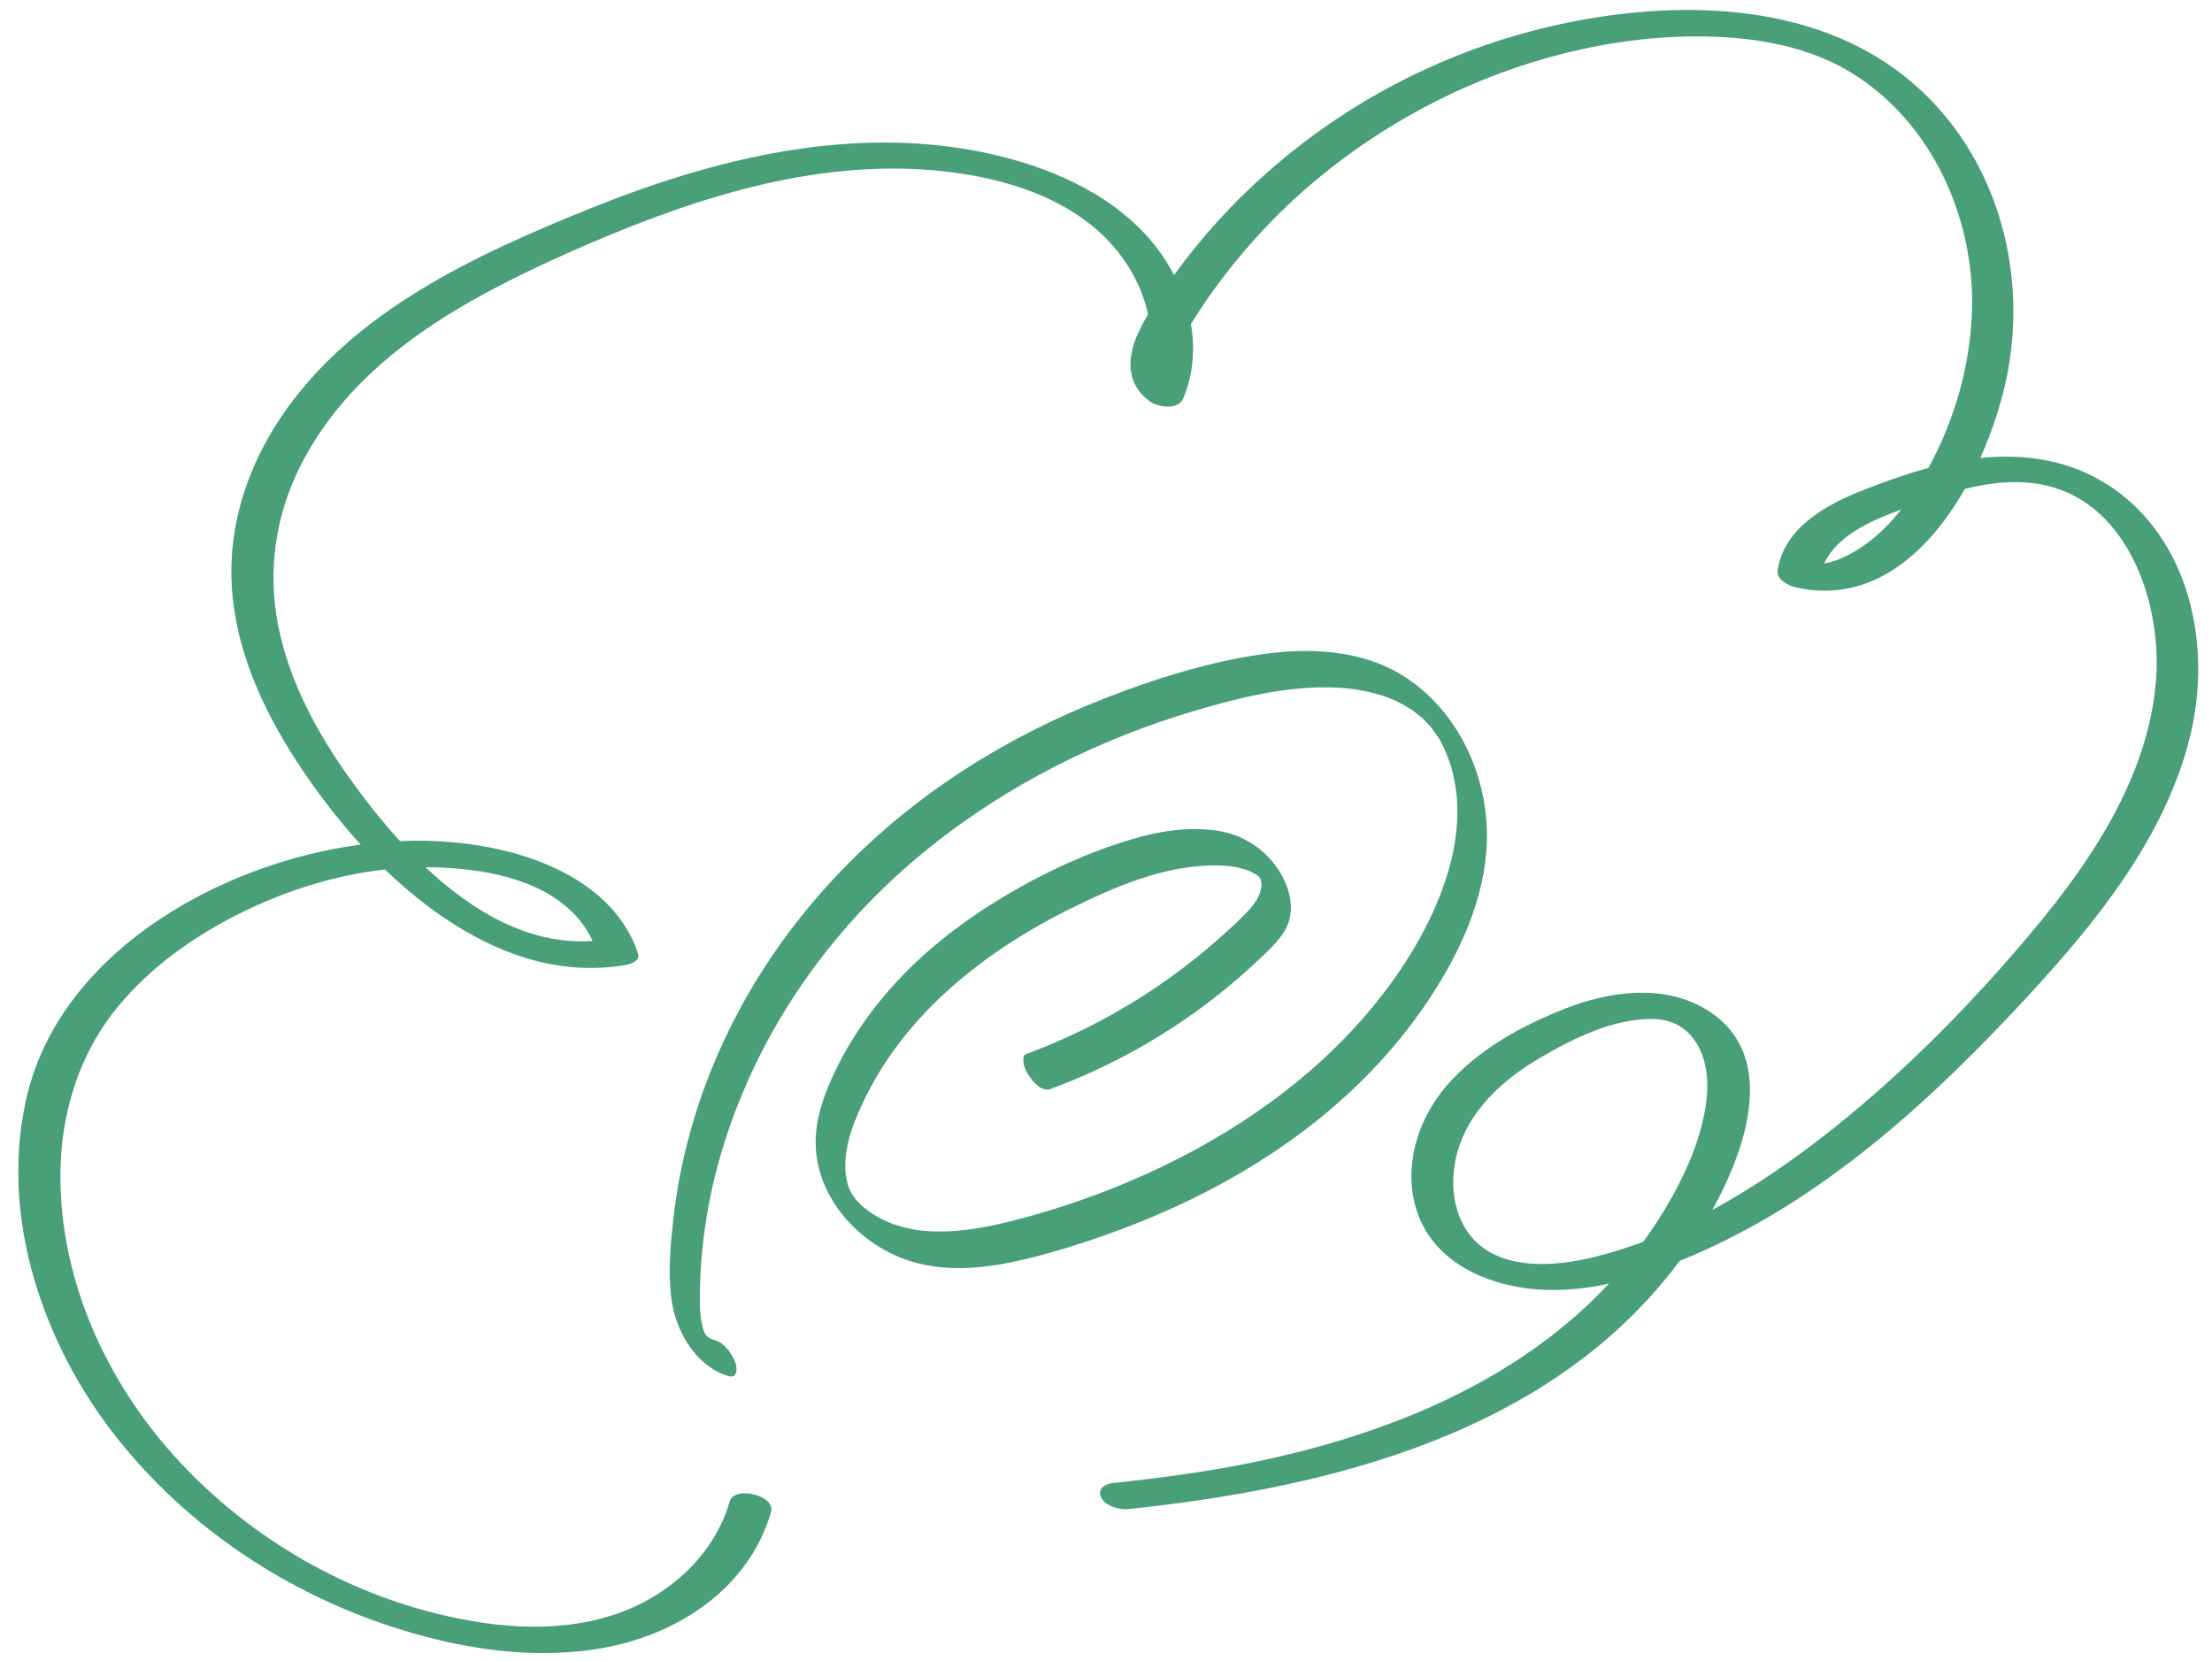 <?xml version="1.0" encoding="UTF-8" standalone="no"?><svg xmlns="http://www.w3.org/2000/svg" xmlns:xlink="http://www.w3.org/1999/xlink" data-name="レイヤー 1" fill="#000000" height="380.9" preserveAspectRatio="xMidYMid meet" version="1" viewBox="26.6 90.1 507.4 380.9" width="507.4" zoomAndPan="magnify"><g id="change1_1"><path d="M357.08,315.05c6.56-10.93,11.46-23.68,10.48-36.62-.98-12.94-7.36-25.49-18.27-32.79-9.95-6.66-22.53-7.11-34.02-5.37-11.97,1.81-23.79,5.53-35.05,9.91-11.36,4.42-22.31,9.93-32.55,16.55-20.4,13.2-37.81,30.9-49.85,52.07-5.96,10.48-10.59,21.74-13.56,33.44-1.51,5.93-2.63,11.97-3.27,18.06-.66,6.2-1.25,12.87-.15,19.05,1.22,6.86,5.86,14.37,12.91,16.37,2.1,.6,1.99-1.95,1.48-3.23-.77-1.94-2.43-4.36-4.57-4.97-.29-.08-.58-.17-.86-.28-.06-.04-.38-.21-.45-.25-.07-.04-.21-.14-.31-.21-.13-.12-.28-.26-.36-.33-.04-.05-.09-.1-.12-.13-.03-.04-.07-.09-.1-.13-.09-.15-.17-.31-.25-.46-.26-.67-.38-.97-.46-1.35-.16-.7-.3-1.41-.4-2.13-.19-1.39-.22-2.87-.22-4.33,0-5.77,.47-11.55,1.33-17.26,1.69-11.27,5.06-22.27,9.69-32.68,9.36-21.02,23.91-39.3,41.85-53.65,17.93-14.35,38.88-24.81,60.88-31.28,10.74-3.16,22.05-5.92,33.33-5.19,2.53,.16,5.04,.56,7.49,1.21,2.78,.73,4.78,1.51,7.13,2.85,.55,.31,1.08,.65,1.61,.99,.05,.03,.09,.06,.13,.08,.02,.02,.06,.04,.1,.08,.25,.19,.51,.37,.76,.57,.49,.38,.96,.78,1.43,1.18,.06,.05,.11,.09,.15,.13,.02,.02,.04,.04,.06,.06,.26,.26,.52,.52,.77,.79,.38,.4,.86,.83,1.17,1.3,.06,.09,.11,.17,.14,.21,.19,.24,.37,.49,.55,.74,.18,.25,.35,.5,.53,.76,.03,.05,.09,.12,.15,.19-.02-.02-.03-.03-.05-.05,.42,.48,.71,1.21,1.01,1.77,.14,.27,.29,.55,.42,.82,.04,.08,.19,.41,.27,.58,.2,.46,.4,.92,.58,1.39,.22,.58,.43,1.16,.63,1.75,.1,.3,.18,.59,.28,.89,0,.01,0,.02,0,.03,.05,.19,.11,.39,.16,.58,.31,1.21,.57,2.43,.77,3.66,.23,1.44,.34,2.38,.4,3.57,.31,5.99-.7,11.96-2.56,17.65-3.55,10.86-9.82,20.95-17.09,29.71-13.78,16.61-32,29.1-51.56,37.96-10.05,4.55-20.52,8.21-31.22,10.89-6.45,1.61-13.12,2.77-19.79,2.2-2.66-.23-5.31-.86-7.81-1.82,.01,0-.56-.23-.65-.26-.17-.07-.34-.15-.5-.23-.54-.25-1.07-.53-1.59-.81-.57-.32-1.13-.65-1.68-1.01-.07-.05-.23-.15-.33-.23-.27-.2-.55-.4-.81-.61-.44-.35-.88-.7-1.28-1.09-.19-.21-.65-.69-.79-.84-.02-.03-.08-.08-.14-.15-.12-.15-.23-.3-.35-.45-.17-.23-.34-.47-.5-.7-.03-.04-.05-.08-.08-.11-.01-.03-.03-.06-.05-.1-.13-.25-.28-.5-.41-.76-.04-.07-.09-.15-.14-.23-.22-.42-.34-.97-.49-1.39-.02-.05-.03-.1-.05-.14,0-.05-.02-.11-.04-.19-.05-.23-.1-.46-.15-.68-.15-.73-.24-1.45-.28-2.16-.26-5.98,2.2-11.81,4.81-17.06,4.74-9.51,11.53-17.79,19.47-24.82,8.08-7.15,17.24-13.02,26.89-17.83,10.65-5.3,22.53-10.46,34.65-10.13,1.24,.03,2.47,.13,3.68,.37,.72,.14,1.44,.32,2.14,.54,.76,.24,1.2,.41,1.76,.7,.3,.15,.58,.32,.87,.49,.03,.02,.05,.03,.07,.04,0,.02,.09,.08,.31,.24,.17,.12,.64,.59-.04-.08,.12,.11,.25,.24,.38,.36,.01,.02,.03,.05,.04,.07,.05,.1,.17,.34,.23,.46,0,.03,.01,.04,.02,.06,.04,.16,.08,.32,.11,.49,.02,.09,.03,.15,.05,.21,0,.02,0,.07,0,.15,0,.3,0,.6-.03,.89-.05,.5-.18,.97-.37,1.47-.49,1.28-1.28,2.42-2.19,3.44-2,2.24-4.27,4.28-6.5,6.28-8.78,7.87-18.55,14.62-29.02,20.06-5.17,2.68-10.51,5.03-15.98,7.06-.66,.25-.53,1.67-.46,2.1,.19,1.1,.83,2.32,1.49,3.2,1.04,1.39,2.78,3.37,4.69,2.66,11.78-4.36,22.96-10.28,33.16-17.61,5.13-3.68,10.01-7.7,14.59-12.04,2.17-2.05,4.51-4.16,6.03-6.77,1.75-3,1.65-6.52,.53-9.72-2.46-7.04-8.85-12.07-16.16-13.12-6.7-.95-13.49,.15-19.92,2.1-11.43,3.46-22.53,8.86-32.58,15.29-9.47,6.06-18.2,13.41-25.22,22.23-3.53,4.43-6.66,9.15-9.19,14.22-2.83,5.67-5.35,12.05-5.11,18.49,.48,12.96,11.33,23.92,23.56,26.94,6.84,1.69,14.02,1.19,20.87-.19,6.08-1.22,12.07-2.98,17.95-4.93,21.72-7.16,42.52-17.98,59.44-33.51,8.35-7.66,15.7-16.46,21.53-26.18Zm-41.46-23.66c.04,.06,.07,.13,.1,.18-.06-.1-.1-.16-.14-.22,.01,.02,.03,.03,.04,.05Zm-92.89,73.59c.1,.12,.19,.23,.29,.35-.12-.12-.26-.27-.29-.35Z" fill="#489f78"/></g><g id="change1_2"><path d="M509.82,201.14c-8.75-5.6-18.91-7.02-28.96-6,3-6.68,5.1-13.55,6.25-19.56,4.6-24.18-2.79-50.11-21.73-66.41-20.24-17.42-49.05-19.09-74.33-14.79-23.34,3.97-45.64,13.53-64.55,27.77-10.52,7.92-20.04,17.19-28.05,27.65-.85,1.11-1.7,2.24-2.54,3.38-1.62-3.11-3.62-6.03-5.93-8.62-9.35-10.54-23.25-16.36-36.77-19.29-30.69-6.65-62.17,.98-90.73,12.45-26.43,10.62-55.12,23.7-71.5,48.17-7.69,11.49-12.04,24.81-11.21,38.7,.85,14.31,6.97,27.94,14.69,39.83,4.4,6.78,9.37,13.34,14.88,19.39-4.16,.55-8.28,1.34-12.3,2.35-28.35,7.14-58.01,26.37-64.56,56.6-5.84,26.96,4.07,55.76,20.8,76.95,16.56,20.97,39.61,36.16,65.06,44.08,15.18,4.73,31.78,7.14,47.52,4.1,13.38-2.58,26.51-9.94,33.63-21.89,1.71-2.87,3.06-5.95,3.99-9.16,1.07-3.72-8.42-6.14-9.52-2.32-3.36,11.66-13,20.76-24.17,25.08-13.73,5.31-28.97,4.06-42.98,.6-22.64-5.59-43.52-18.05-59.33-35.17-16.43-17.77-27.27-41.47-27.02-65.94,.14-14.09,4.45-27.74,13.58-38.59,8.79-10.45,20.89-18.25,33.37-23.59,8.73-3.73,18.04-6.33,27.51-7.39,2.36,2.27,4.8,4.45,7.34,6.48,10.71,8.59,23.54,15.41,37.52,16.05,3.43,.16,6.85-.03,10.23-.61,1.14-.2,3.51-.9,2.95-2.61-4.27-13.11-17.34-20.29-30-23.47-7.99-2.01-16.31-2.7-24.61-2.35-4.16-4.56-7.91-9.33-11.17-13.87-7.72-10.73-14.26-22.66-16.81-35.75-2.47-12.67-.49-25.59,5.44-37.04,12.49-24.1,37.18-37.59,61.04-48.22,25.4-11.31,53.4-21,81.61-19.14,13.74,.91,28.71,4.41,39.44,13.55,6,5.11,10.42,12.11,12.04,19.63-.77,1.34-1.5,2.7-2.15,4.08-2.69,5.68-2.99,11.85,2.49,15.86,1.96,1.44,6.59,2.12,7.75-.66,2.29-5.51,2.72-11.37,1.75-17.04,2.33-3.75,4.84-7.4,7.52-10.9,6.39-8.34,13.73-16.01,21.85-22.68,16.47-13.55,35.85-23.44,56.56-28.57,10.49-2.6,21.42-4,32.23-3.79,11.54,.23,23.35,2.2,33.34,8.32,18.53,11.35,28.43,33.59,27.66,54.9-.45,12.45-4.02,24.81-9.99,35.74-4.8,1.3-9.52,2.97-14.15,4.76-4.74,1.84-9.47,3.98-13.42,7.24-3.59,2.96-6.33,6.72-7,11.42-.31,2.17,2.35,3.54,4.08,3.94,17.3,4,30.44-7.78,38.85-22.56,6.18-1.52,12.51-2.19,18.6-.79,19.23,4.4,26.74,27.7,25.21,45.14-1.89,21.56-14.46,40.52-27.97,56.7-13.77,16.5-29.16,32.2-45.98,45.6-8.58,6.84-17.9,13.36-27.78,18.72,8.48-15.38,14.95-36.53-1.87-46.24-9.63-5.56-21.63-3.89-31.56-.06-10.19,3.94-20.63,9.65-27.77,18.1-7.09,8.38-10.35,20.58-5.62,30.89,4.38,9.53,14.66,14.12,24.55,15.33,6.21,.76,12.46,.21,18.55-1.12-24.58,26.38-61.39,38.46-96.7,43.62-5.69,.83-11.4,1.52-17.11,2.12-1.83,.19-3.66,1.4-2.63,3.39,1.01,1.97,4.27,2.79,6.27,2.58,46.42-4.89,97.09-17.48,126.36-56.9,9.49-3.83,18.56-8.66,27.14-14.24,19.81-12.89,37.02-29.44,52.99-46.75,15.71-17.03,31.39-36.45,37-59.43,5.09-20.84-.04-45.57-19.12-57.77Zm-381.68,87.95c11.06,.54,23.94,3.05,31.41,12.04,1.2,1.45,2.2,3.07,2.98,4.79-14.48,.98-27.52-6.74-38.32-16.91,1.31,0,2.62,.02,3.93,.08Zm326.98-74.58c-2.96,2.22-6.43,4.2-10.09,4.83,3.08-6.56,11.05-9.93,17.59-12.35,.03,0,.05-.02,.08-.03-2.22,2.81-4.72,5.4-7.58,7.54Zm-36.96,126.69c-.85,9.73-5.34,19.27-10.42,27.48-1.33,2.15-2.73,4.21-4.19,6.22-3.64,1.36-7.33,2.53-11.08,3.46-7.44,1.85-16.55,2.76-23.41-.69-8.29-4.17-10.47-14.12-8.36-22.55,2.55-10.17,10.53-17.35,19.28-22.46,7.62-4.46,16.78-9,25.84-8.85,9.34,.15,13.08,8.9,12.34,17.39Z" fill="#489f78"/></g></svg>